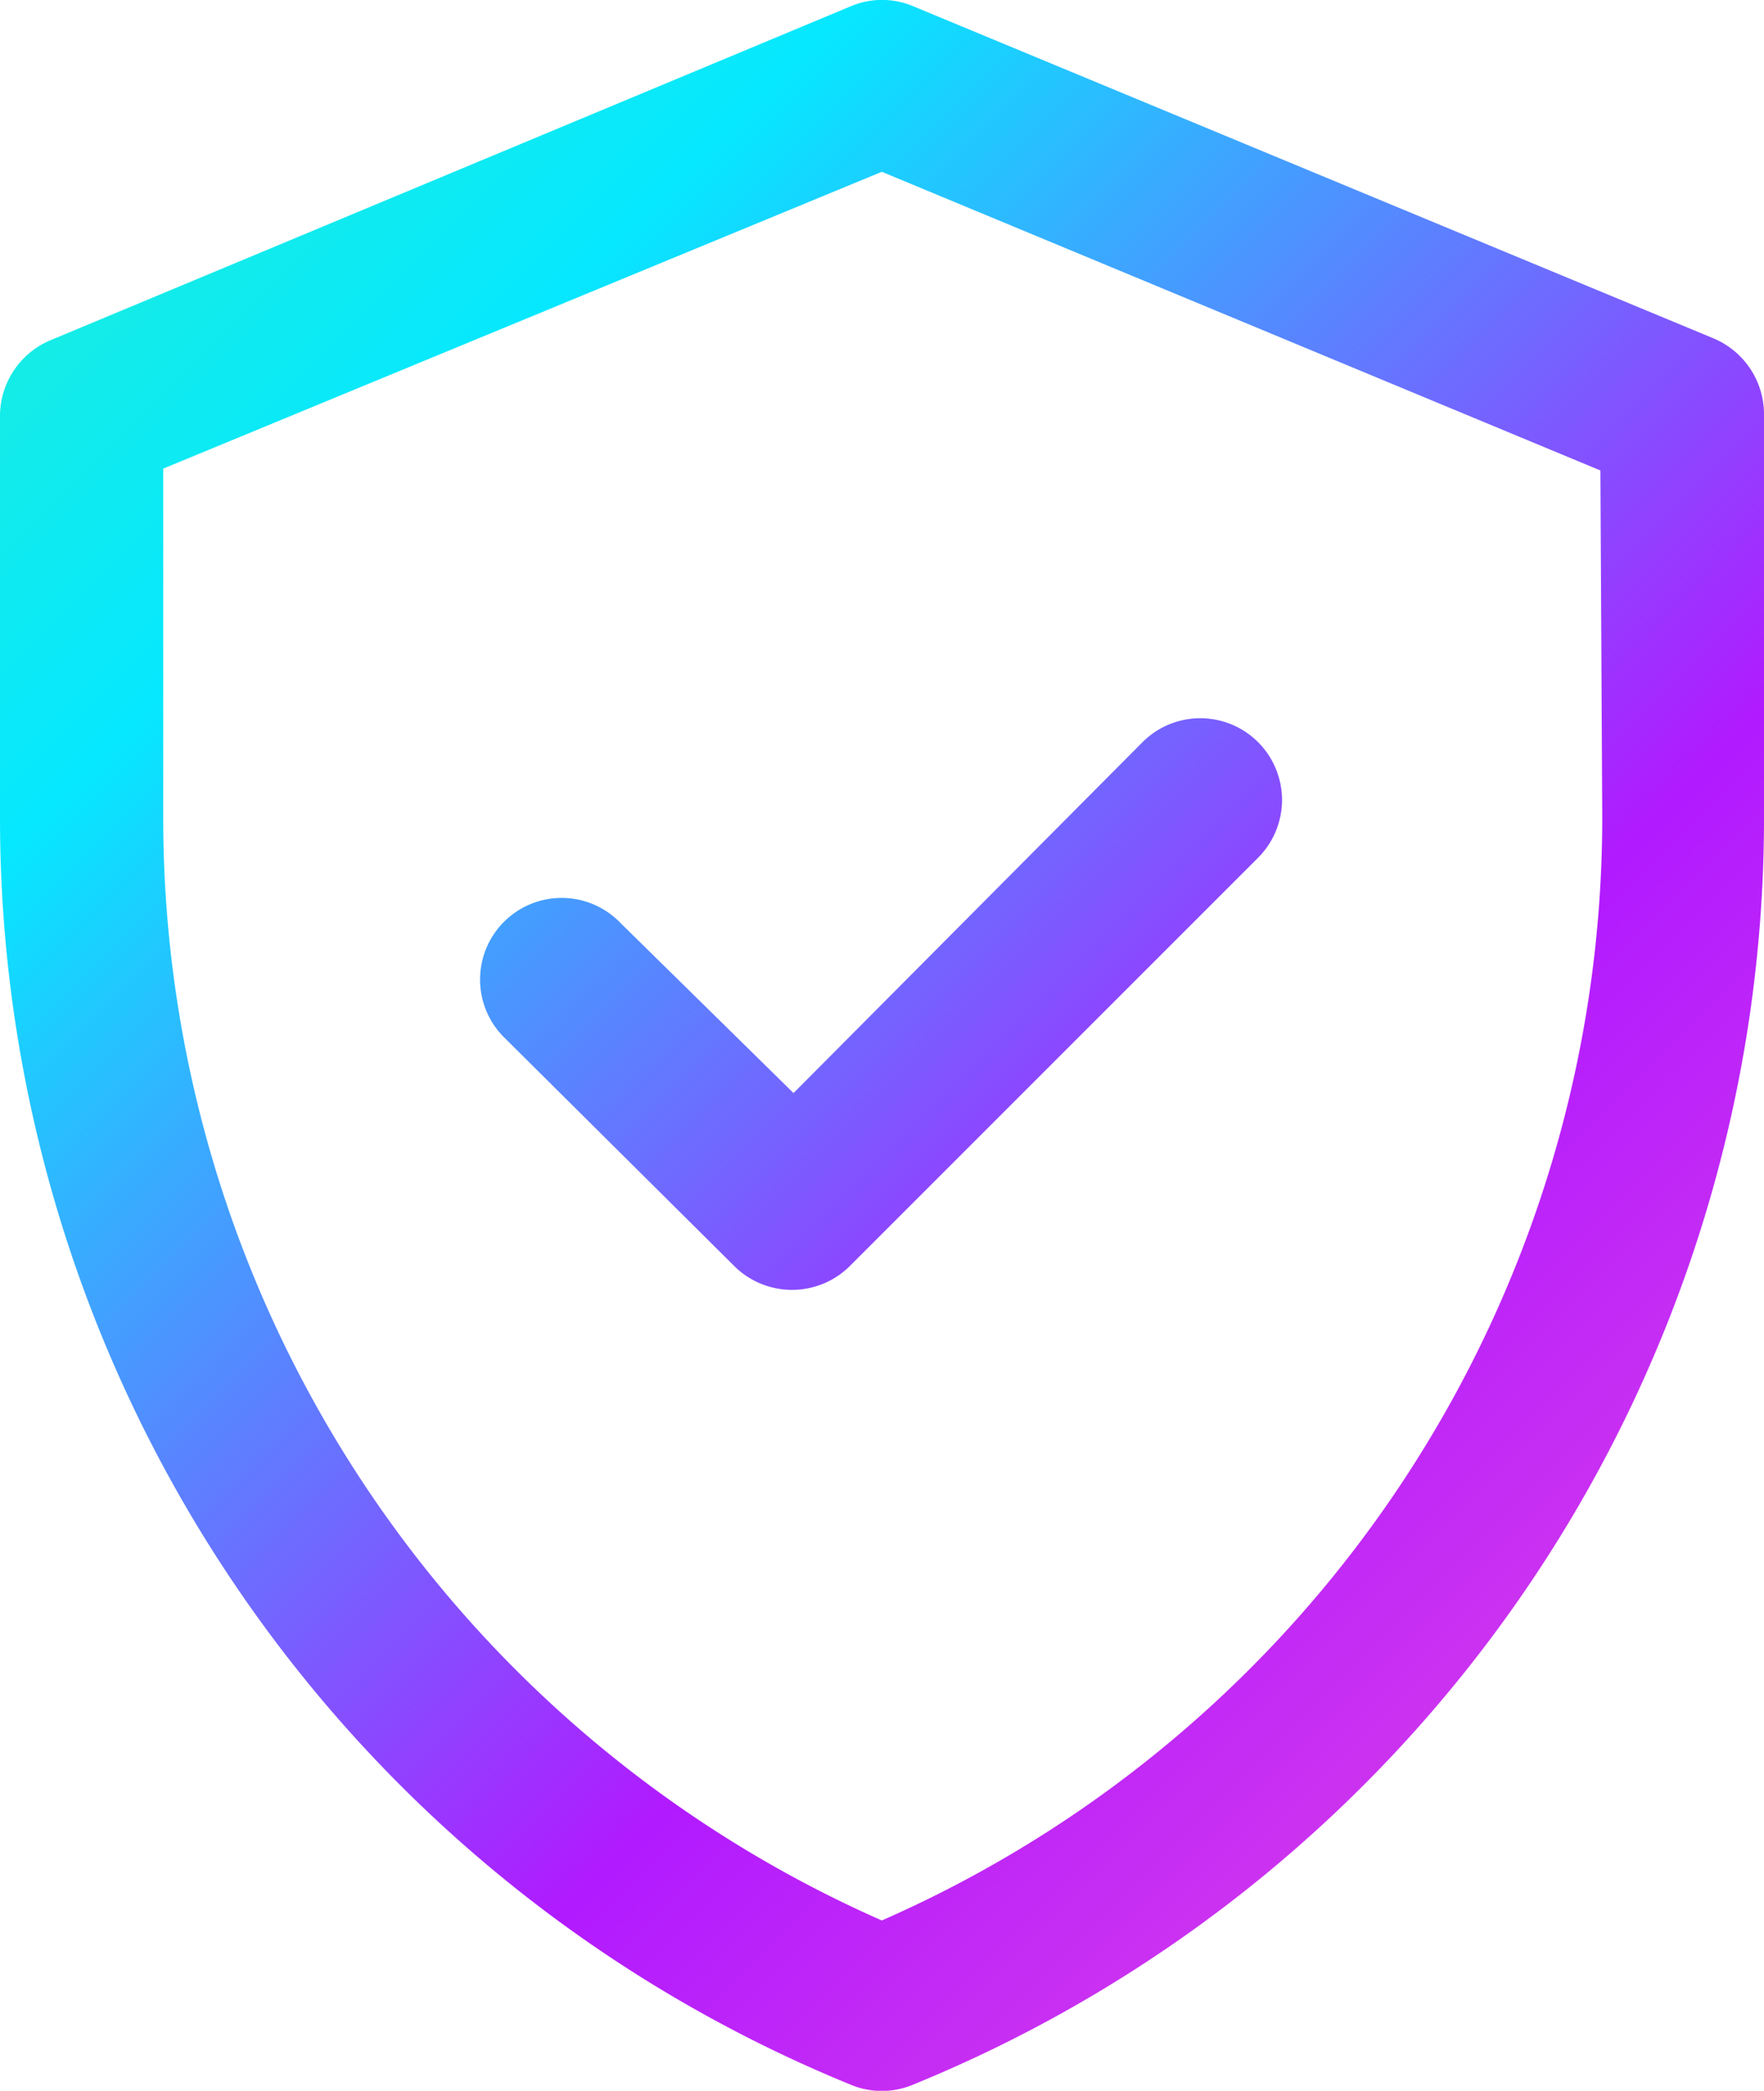 <svg xmlns="http://www.w3.org/2000/svg" xmlns:xlink="http://www.w3.org/1999/xlink" viewBox="0 0 47.55 56.35"><defs><style>.cls-1{fill:url(#linear-gradient);}</style><linearGradient id="linear-gradient" x1="-12.43" y1="-12.42" x2="60.21" y2="60.22" gradientUnits="userSpaceOnUse"><stop offset="0" stop-color="#3cf7a2"/><stop offset="0.33" stop-color="#06e8ff"/><stop offset="0.63" stop-color="#b11aff"/><stop offset="1" stop-color="#ff61d3"/></linearGradient></defs><g id="Layer_2" data-name="Layer 2"><g id="Layer_1-2" data-name="Layer 1"><path class="cls-1" d="M46.19,9.12,24.62.17a2.16,2.16,0,0,0-1.69,0l-21.57,9a2.22,2.22,0,0,0-1.36,2V22.05A36.87,36.87,0,0,0,22.94,56.19a2.17,2.17,0,0,0,1.66,0A36.87,36.87,0,0,0,47.55,22.05V11.16A2.22,2.22,0,0,0,46.19,9.12Zm-3,12.93A32.46,32.46,0,0,1,23.77,51.76,32.46,32.46,0,0,1,4.4,22.05V12.63l19.37-8,19.37,8.05Zm-21.8,7.41L30.8,20a2.2,2.2,0,0,1,3.11,3.12l-11,11a2.21,2.21,0,0,1-3.12,0L13.63,28a2.2,2.2,0,1,1,3.11-3.11Z"/></g></g></svg>